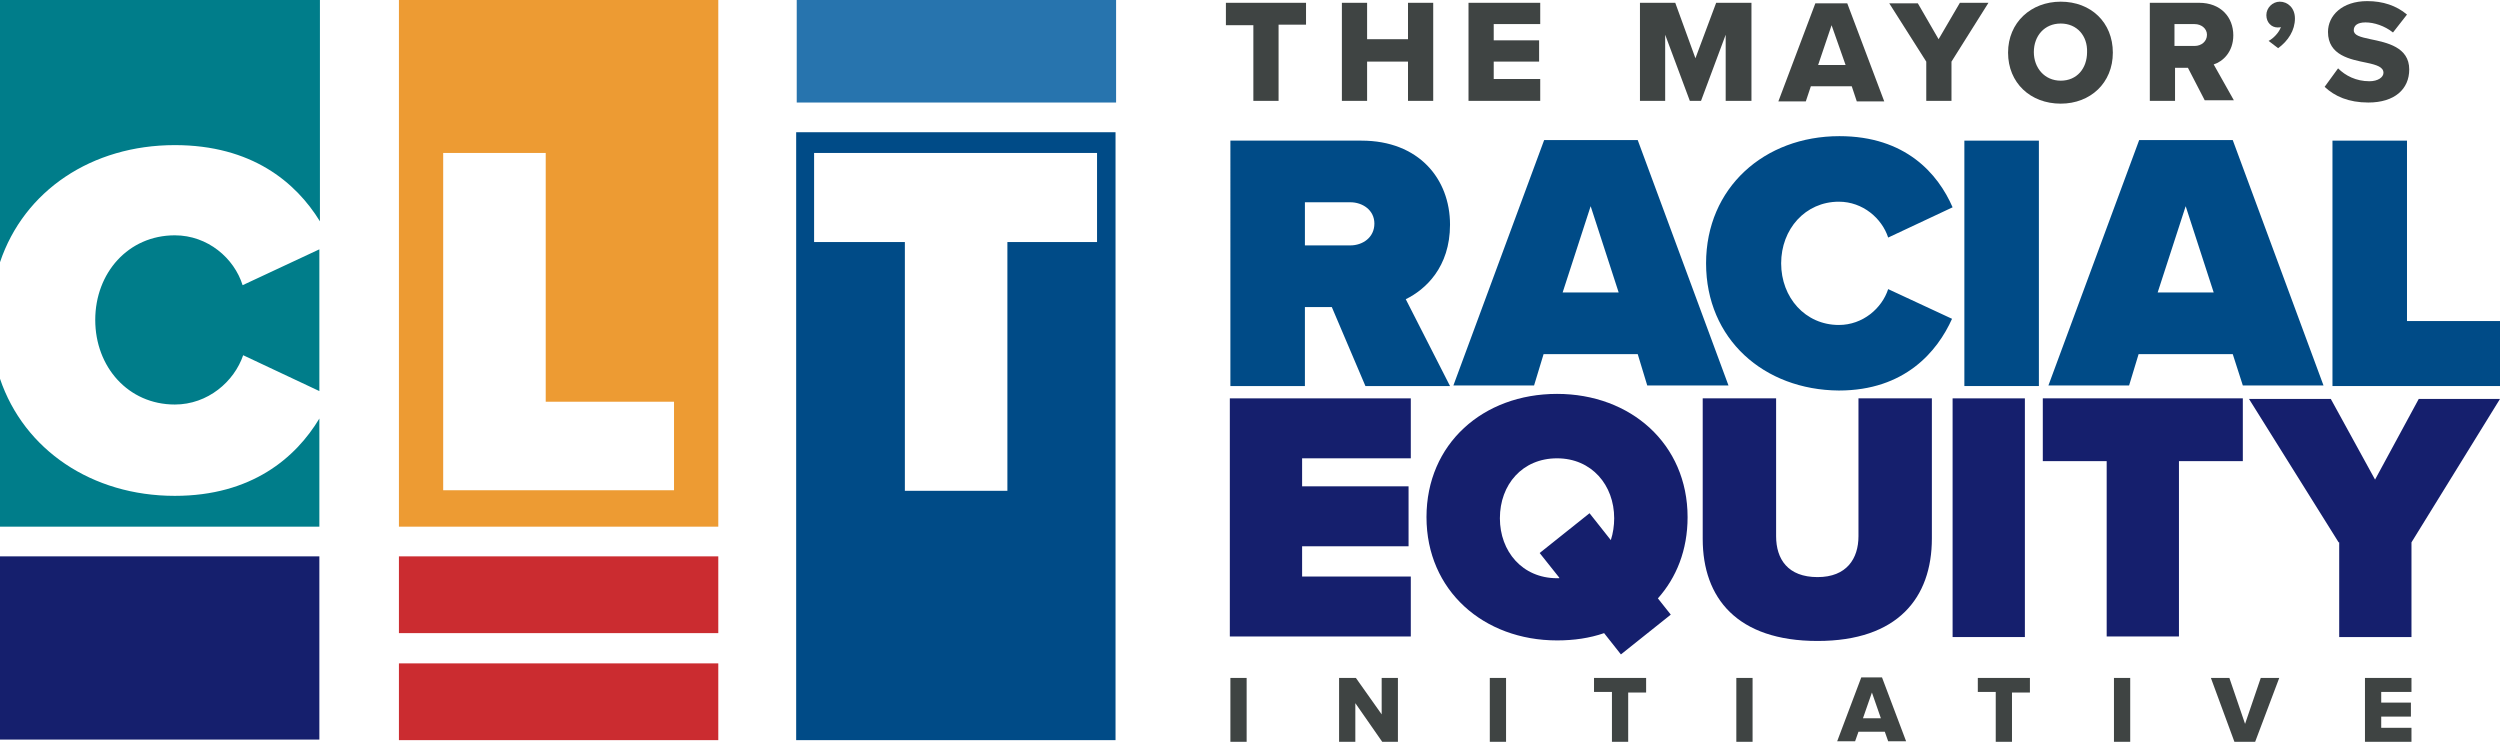 <?xml version="1.0" encoding="utf-8"?>
<!-- Generator: Adobe Illustrator 25.4.1, SVG Export Plug-In . SVG Version: 6.00 Build 0)  -->
<svg version="1.1" id="Layer_1" xmlns="http://www.w3.org/2000/svg" xmlns:xlink="http://www.w3.org/1999/xlink" x="0px" y="0px"
	 viewBox="0 0 446.2 132.4" style="enable-background:new 0 0 446.2 132.4;" xml:space="preserve">
<style type="text/css">
	.st0{fill:#3F4443;}
	.st1{fill:#004B87;}
	.st2{fill:#151F6D;}
	.st3{fill:#2774AE;}
	.st4{fill:#007D8A;}
	.st5{fill:#ED9B33;}
	.st6{fill:#CB2C30;}
</style>
<g>
	<g>
		<path class="st0" d="M223.7,4.5h-4.9V0.5h14.3v3.9h-4.9V18h-4.5V4.5z"/>
		<path class="st0" d="M251.3,11H244v7h-4.5V0.5h4.5v6.5h7.3V0.5h4.5V18h-4.5V11z"/>
		<path class="st0" d="M262.1,0.5h12.8v3.8h-8.3v2.9h8.1v3.8h-8.1v3.1h8.3V18h-12.8V0.5z"/>
		<path class="st0" d="M308,6.2L303.6,18h-2l-4.4-11.8V18h-4.5V0.5h6.3l3.6,9.9l3.7-9.9h6.3V18H308V6.2z"/>
		<path class="st0" d="M330.5,15.4h-7.3l-0.9,2.7h-4.9l6.6-17.5h5.7l6.6,17.5h-4.9L330.5,15.4z M324.5,11.6h4.9l-2.5-7.1L324.5,11.6
			z"/>
		<path class="st0" d="M343.8,11l-6.6-10.4h5.1L346,7l3.8-6.5h5.1L348.3,11V18h-4.5V11z"/>
		<path class="st0" d="M367.8,0.3c5.4,0,9.3,3.7,9.3,9.1s-4,9.1-9.3,9.1c-5.4,0-9.4-3.7-9.4-9.1S362.5,0.3,367.8,0.3z M367.8,4.2
			c-2.9,0-4.8,2.2-4.8,5.1c0,2.8,1.9,5.1,4.8,5.1c2.9,0,4.7-2.2,4.7-5.1C372.6,6.4,370.7,4.2,367.8,4.2z"/>
		<path class="st0" d="M390.5,12.1h-2.3V18h-4.5V0.5h8.8c3.9,0,6.1,2.6,6.1,5.8c0,3-1.9,4.7-3.5,5.2l3.6,6.4h-5.2L390.5,12.1z
			 M391.7,4.3h-3.6v3.9h3.6c1.2,0,2.2-0.8,2.2-2C393.9,5.1,392.9,4.3,391.7,4.3z"/>
		<path class="st0" d="M404.9,7.3c0.8-0.4,1.9-1.5,2.2-2.5c-0.1,0.1-0.4,0.1-0.6,0.1c-1.1,0-2-0.9-2-2.2c0-1.3,1.1-2.4,2.4-2.4
			c1.4,0,2.7,1.1,2.7,3c0,2.1-1.2,4-3,5.3L404.9,7.3z"/>
		<path class="st0" d="M417.3,12.2c1.3,1.3,3.2,2.3,5.6,2.3c1.5,0,2.5-0.7,2.5-1.5c0-1-1.1-1.4-3-1.8c-2.9-0.6-6.9-1.3-6.9-5.5
			c0-2.9,2.5-5.5,7-5.5c2.8,0,5.2,0.8,7.1,2.4l-2.5,3.2c-1.5-1.2-3.4-1.8-4.9-1.8c-1.5,0-2.1,0.6-2.1,1.4c0,0.9,1.1,1.2,3,1.6
			c2.9,0.6,6.9,1.4,6.9,5.4c0,3.5-2.6,5.9-7.3,5.9c-3.5,0-6-1.1-7.8-2.8L417.3,12.2z"/>
	</g>
	<path class="st1" d="M237.7,54.8h-4.8v14.1h-13.3V25.1H243c10.2,0,15.8,6.8,15.8,15c0,7.6-4.4,11.6-7.9,13.3l7.9,15.5h-15.1
		L237.7,54.8z M241,36.1h-8.1v7.7h8.1c2.2,0,4.3-1.4,4.3-3.9C245.3,37.5,243.2,36.1,241,36.1z"/>
	<path class="st1" d="M292.3,63.2h-16.8l-1.7,5.6h-14.4l16.2-43.8h16.7l16.2,43.8H294L292.3,63.2z M278.9,52.2h10l-5-15.4
		L278.9,52.2z"/>
	<path class="st1" d="M304.5,47c0-13.5,10.4-22.7,23.8-22.7c11.8,0,17.6,6.7,20.2,12.7L337,42.4c-1.1-3.4-4.5-6.4-8.8-6.4
		c-6,0-10.3,4.9-10.3,11c0,6.1,4.3,11,10.3,11c4.3,0,7.7-3,8.8-6.4l11.4,5.3c-2.6,5.8-8.4,12.8-20.2,12.8
		C314.8,69.6,304.5,60.5,304.5,47z"/>
	<path class="st1" d="M350.6,25.1h13.3v43.8h-13.3V25.1z"/>
	<path class="st1" d="M398.5,63.2h-16.8l-1.7,5.6h-14.4l16.2-43.8h16.7l16.2,43.8h-14.4L398.5,63.2z M385.1,52.2h10l-5-15.4
		L385.1,52.2z"/>
	<path class="st1" d="M416.3,25.1h13.3v32.2h16.6v11.6h-29.9V25.1z"/>
	<g>
		<path class="st0" d="M219.6,121h2.9v11.4h-2.9V121z"/>
		<path class="st0" d="M241.9,125.5v6.9h-2.9V121h3l4.6,6.5V121h2.9v11.4h-2.8L241.9,125.5z"/>
		<path class="st0" d="M265.9,121h2.9v11.4h-2.9V121z"/>
		<path class="st0" d="M287.7,123.5h-3.2V121h9.3v2.6h-3.2v8.8h-2.9V123.5z"/>
		<path class="st0" d="M309.9,121h2.9v11.4h-2.9V121z"/>
		<path class="st0" d="M336.4,130.6h-4.7l-0.6,1.7h-3.2l4.3-11.4h3.7l4.3,11.4H337L336.4,130.6z M332.5,128.2h3.2l-1.6-4.6
			L332.5,128.2z"/>
		<path class="st0" d="M356.2,123.5H353V121h9.3v2.6h-3.2v8.8h-2.9V123.5z"/>
		<path class="st0" d="M377.3,121h2.9v11.4h-2.9V121z"/>
		<path class="st0" d="M394.6,121h3.3l2.8,8.2l2.8-8.2h3.3l-4.3,11.4h-3.7L394.6,121z"/>
		<path class="st0" d="M422.1,121h8.3v2.5H425v1.9h5.3v2.5H425v2h5.4v2.5h-8.3V121z"/>
	</g>
	<path class="st2" d="M219.5,71.1h32.3v10.7h-19.4v5h19v10.7h-19v5.4h19.4v10.7h-32.3V71.1z"/>
	<path class="st2" d="M295.9,106.8l2.3,2.9l-8.9,7.1l-3-3.8c-2.6,0.9-5.4,1.3-8.4,1.3c-13.1,0-23.3-8.9-23.3-22
		c0-13.1,10.1-22,23.3-22c13.1,0,23.3,8.9,23.3,22C301.2,98.2,299.2,103.1,295.9,106.8z M278.3,103.1l-3.5-4.4l8.9-7.1l3.8,4.8
		c0.4-1.2,0.6-2.6,0.6-3.9c0-5.9-4-10.7-10.2-10.7c-6.2,0-10.2,4.7-10.2,10.7c0,5.9,4,10.7,10.2,10.7H278.3z"/>
	<path class="st2" d="M303.9,71.1H317v24.6c0,4.1,2.1,7.3,7.4,7.3c5.2,0,7.3-3.3,7.3-7.3V71.1h13.1v25c0,10.6-6.1,18.3-20.4,18.3
		c-14.4,0-20.5-7.7-20.5-18.2V71.1z"/>
	<path class="st2" d="M348.5,71.1h12.9v42.6h-12.9V71.1z"/>
	<path class="st2" d="M376,82.3h-11.4V71.1h35.7v11.2h-11.4v31.3H376V82.3z"/>
	<path class="st2" d="M417.4,96.8l-16-25.6H416l7.9,14.4l7.8-14.4h14.5l-15.8,25.6v16.9h-12.9V96.8z"/>
	<rect x="142.2" y="0" class="st3" width="57" height="18.3"/>
	<g>
		<path class="st4" d="M31.2,25.9c13.7,0,21.6,6.6,25.9,13.6V0H0v46.8C4.3,34,16.4,25.9,31.2,25.9z"/>
		<path class="st4" d="M31.2,42c-8.3,0-14.2,6.7-14.2,15.1c0,8.4,5.9,15.1,14.2,15.1c5.9,0,10.6-4.1,12.2-8.8L57,69.8V44.5
			l-13.7,6.4C41.8,46.1,37.1,42,31.2,42z"/>
		<path class="st4" d="M31.2,88.5C16.4,88.5,4.3,80.3,0,67.6V94h57V74.7C52.8,81.7,44.9,88.5,31.2,88.5z"/>
	</g>
	<path class="st5" d="M71.2,0v94h57V0H71.2z M120.2,87.5H79.1V27.3h18.3v44.4h22.9V87.5z"/>
	<path class="st1" d="M142.1,23.6v108.5h57V23.6H142.1z M195.9,43.2h-16.1v44.4h-18.3V43.2h-16.2V27.3h50.5V43.2z"/>
	<rect x="71.2" y="118.4" class="st6" width="57" height="13.7"/>
	<rect x="0" y="99.3" class="st2" width="57" height="32.7"/>
	<rect x="71.2" y="99.3" class="st6" width="57" height="13.7"/>
</g>
</svg>
